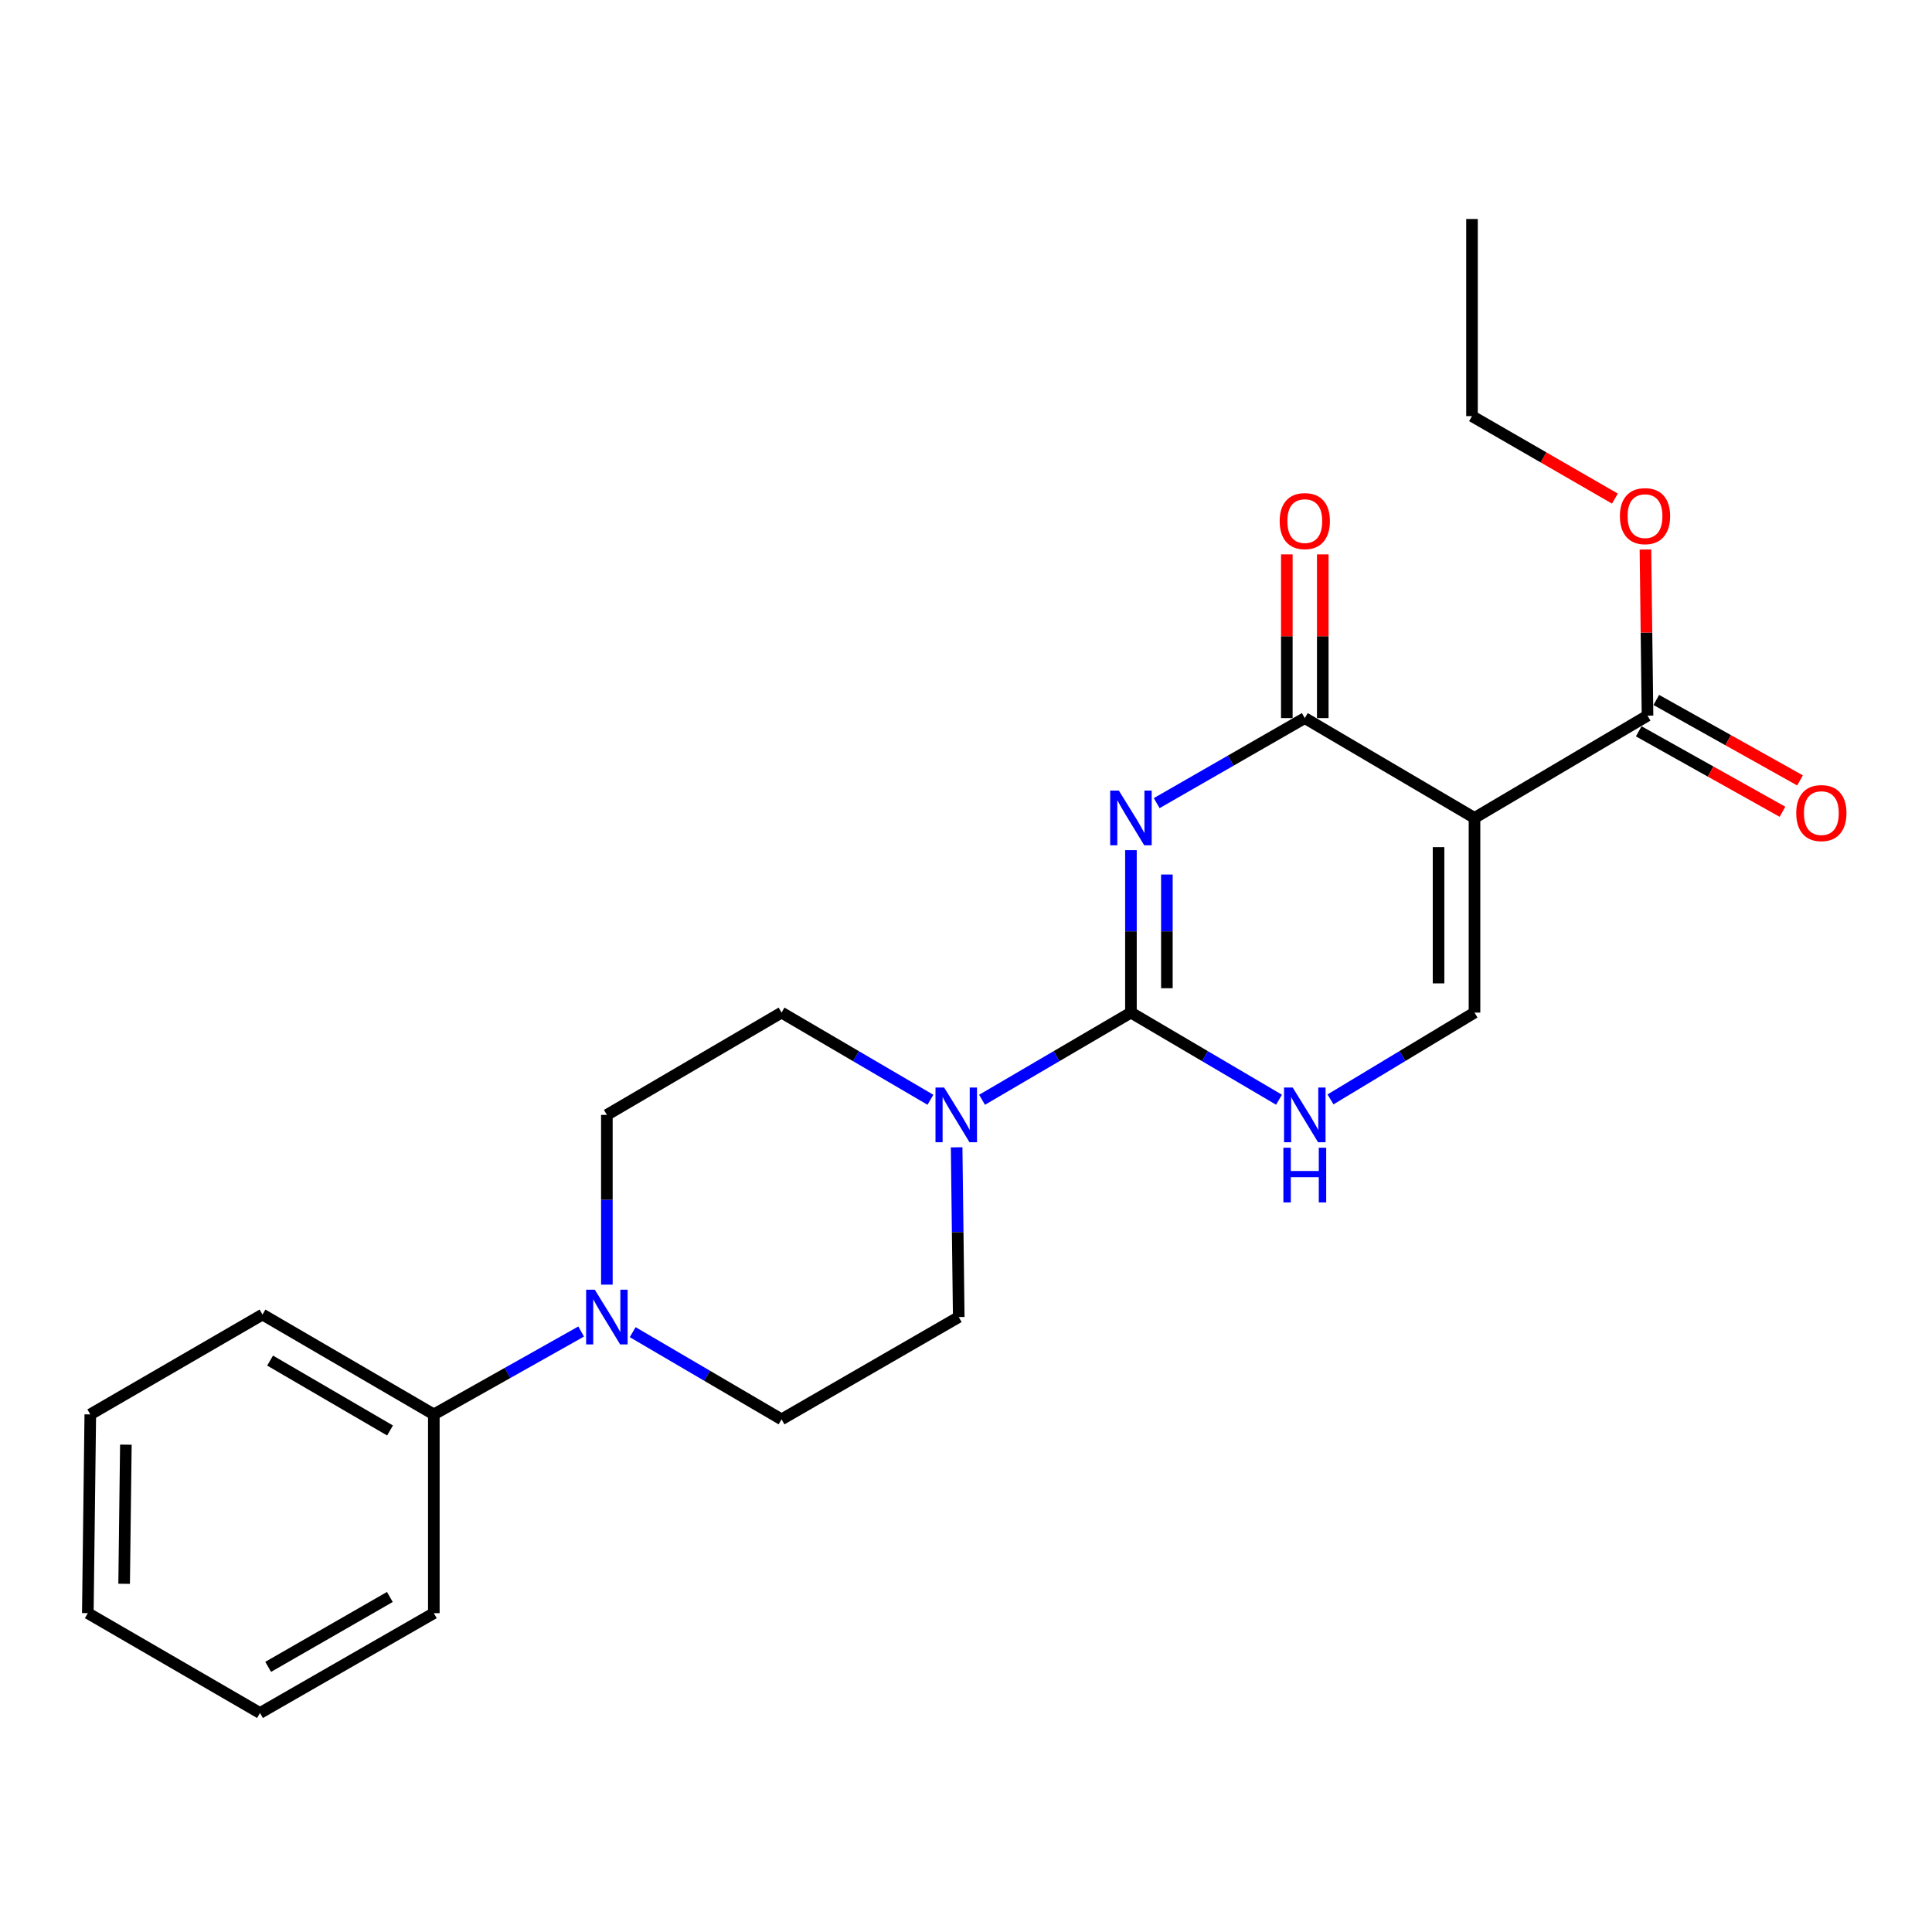 <?xml version='1.0' encoding='iso-8859-1'?>
<svg version='1.1' baseProfile='full'
              xmlns='http://www.w3.org/2000/svg'
                      xmlns:rdkit='http://www.rdkit.org/xml'
                      xmlns:xlink='http://www.w3.org/1999/xlink'
                  xml:space='preserve'
width='1000px' height='1000px' viewBox='0 0 1000 1000'>
<!-- END OF HEADER -->
<rect style='opacity:1.0;fill:#FFFFFF;stroke:none' width='1000' height='1000' x='0' y='0'> </rect>
<path class='bond-0' d='M 585.372,440.035 L 585.372,482.075' style='fill:none;fill-rule:evenodd;stroke:#0000FF;stroke-width:6px;stroke-linecap:butt;stroke-linejoin:miter;stroke-opacity:1' />
<path class='bond-0' d='M 585.372,482.075 L 585.372,524.115' style='fill:none;fill-rule:evenodd;stroke:#000000;stroke-width:6px;stroke-linecap:butt;stroke-linejoin:miter;stroke-opacity:1' />
<path class='bond-0' d='M 603.977,452.647 L 603.977,482.075' style='fill:none;fill-rule:evenodd;stroke:#0000FF;stroke-width:6px;stroke-linecap:butt;stroke-linejoin:miter;stroke-opacity:1' />
<path class='bond-0' d='M 603.977,482.075 L 603.977,511.503' style='fill:none;fill-rule:evenodd;stroke:#000000;stroke-width:6px;stroke-linecap:butt;stroke-linejoin:miter;stroke-opacity:1' />
<path class='bond-2' d='M 598.706,415.7 L 637.033,393.692' style='fill:none;fill-rule:evenodd;stroke:#0000FF;stroke-width:6px;stroke-linecap:butt;stroke-linejoin:miter;stroke-opacity:1' />
<path class='bond-2' d='M 637.033,393.692 L 675.36,371.685' style='fill:none;fill-rule:evenodd;stroke:#000000;stroke-width:6px;stroke-linecap:butt;stroke-linejoin:miter;stroke-opacity:1' />
<path class='bond-3' d='M 585.372,524.115 L 623.691,546.663' style='fill:none;fill-rule:evenodd;stroke:#000000;stroke-width:6px;stroke-linecap:butt;stroke-linejoin:miter;stroke-opacity:1' />
<path class='bond-3' d='M 623.691,546.663 L 662.01,569.212' style='fill:none;fill-rule:evenodd;stroke:#0000FF;stroke-width:6px;stroke-linecap:butt;stroke-linejoin:miter;stroke-opacity:1' />
<path class='bond-5' d='M 585.372,524.115 L 546.841,546.679' style='fill:none;fill-rule:evenodd;stroke:#000000;stroke-width:6px;stroke-linecap:butt;stroke-linejoin:miter;stroke-opacity:1' />
<path class='bond-5' d='M 546.841,546.679 L 508.309,569.244' style='fill:none;fill-rule:evenodd;stroke:#0000FF;stroke-width:6px;stroke-linecap:butt;stroke-linejoin:miter;stroke-opacity:1' />
<path class='bond-1' d='M 763.198,423.356 L 675.36,371.685' style='fill:none;fill-rule:evenodd;stroke:#000000;stroke-width:6px;stroke-linecap:butt;stroke-linejoin:miter;stroke-opacity:1' />
<path class='bond-4' d='M 763.198,423.356 L 763.198,524.115' style='fill:none;fill-rule:evenodd;stroke:#000000;stroke-width:6px;stroke-linecap:butt;stroke-linejoin:miter;stroke-opacity:1' />
<path class='bond-4' d='M 744.592,438.47 L 744.592,509.001' style='fill:none;fill-rule:evenodd;stroke:#000000;stroke-width:6px;stroke-linecap:butt;stroke-linejoin:miter;stroke-opacity:1' />
<path class='bond-6' d='M 763.198,423.356 L 852.752,370.414' style='fill:none;fill-rule:evenodd;stroke:#000000;stroke-width:6px;stroke-linecap:butt;stroke-linejoin:miter;stroke-opacity:1' />
<path class='bond-8' d='M 684.663,371.685 L 684.663,329.315' style='fill:none;fill-rule:evenodd;stroke:#000000;stroke-width:6px;stroke-linecap:butt;stroke-linejoin:miter;stroke-opacity:1' />
<path class='bond-8' d='M 684.663,329.315 L 684.663,286.946' style='fill:none;fill-rule:evenodd;stroke:#FF0000;stroke-width:6px;stroke-linecap:butt;stroke-linejoin:miter;stroke-opacity:1' />
<path class='bond-8' d='M 666.057,371.685 L 666.057,329.315' style='fill:none;fill-rule:evenodd;stroke:#000000;stroke-width:6px;stroke-linecap:butt;stroke-linejoin:miter;stroke-opacity:1' />
<path class='bond-8' d='M 666.057,329.315 L 666.057,286.946' style='fill:none;fill-rule:evenodd;stroke:#FF0000;stroke-width:6px;stroke-linecap:butt;stroke-linejoin:miter;stroke-opacity:1' />
<path class='bond-23' d='M 688.664,569.047 L 725.931,546.581' style='fill:none;fill-rule:evenodd;stroke:#0000FF;stroke-width:6px;stroke-linecap:butt;stroke-linejoin:miter;stroke-opacity:1' />
<path class='bond-23' d='M 725.931,546.581 L 763.198,524.115' style='fill:none;fill-rule:evenodd;stroke:#000000;stroke-width:6px;stroke-linecap:butt;stroke-linejoin:miter;stroke-opacity:1' />
<path class='bond-9' d='M 481.59,569.244 L 443.059,546.679' style='fill:none;fill-rule:evenodd;stroke:#0000FF;stroke-width:6px;stroke-linecap:butt;stroke-linejoin:miter;stroke-opacity:1' />
<path class='bond-9' d='M 443.059,546.679 L 404.528,524.115' style='fill:none;fill-rule:evenodd;stroke:#000000;stroke-width:6px;stroke-linecap:butt;stroke-linejoin:miter;stroke-opacity:1' />
<path class='bond-10' d='M 495.157,593.844 L 495.699,637.773' style='fill:none;fill-rule:evenodd;stroke:#0000FF;stroke-width:6px;stroke-linecap:butt;stroke-linejoin:miter;stroke-opacity:1' />
<path class='bond-10' d='M 495.699,637.773 L 496.242,681.702' style='fill:none;fill-rule:evenodd;stroke:#000000;stroke-width:6px;stroke-linecap:butt;stroke-linejoin:miter;stroke-opacity:1' />
<path class='bond-14' d='M 848.208,378.531 L 885.408,399.351' style='fill:none;fill-rule:evenodd;stroke:#000000;stroke-width:6px;stroke-linecap:butt;stroke-linejoin:miter;stroke-opacity:1' />
<path class='bond-14' d='M 885.408,399.351 L 922.608,420.171' style='fill:none;fill-rule:evenodd;stroke:#FF0000;stroke-width:6px;stroke-linecap:butt;stroke-linejoin:miter;stroke-opacity:1' />
<path class='bond-14' d='M 857.295,362.296 L 894.495,383.116' style='fill:none;fill-rule:evenodd;stroke:#000000;stroke-width:6px;stroke-linecap:butt;stroke-linejoin:miter;stroke-opacity:1' />
<path class='bond-14' d='M 894.495,383.116 L 931.695,403.936' style='fill:none;fill-rule:evenodd;stroke:#FF0000;stroke-width:6px;stroke-linecap:butt;stroke-linejoin:miter;stroke-opacity:1' />
<path class='bond-15' d='M 852.752,370.414 L 852.214,327.414' style='fill:none;fill-rule:evenodd;stroke:#000000;stroke-width:6px;stroke-linecap:butt;stroke-linejoin:miter;stroke-opacity:1' />
<path class='bond-15' d='M 852.214,327.414 L 851.676,284.415' style='fill:none;fill-rule:evenodd;stroke:#FF0000;stroke-width:6px;stroke-linecap:butt;stroke-linejoin:miter;stroke-opacity:1' />
<path class='bond-7' d='M 327.475,689.526 L 366.002,712.091' style='fill:none;fill-rule:evenodd;stroke:#0000FF;stroke-width:6px;stroke-linecap:butt;stroke-linejoin:miter;stroke-opacity:1' />
<path class='bond-7' d='M 366.002,712.091 L 404.528,734.655' style='fill:none;fill-rule:evenodd;stroke:#000000;stroke-width:6px;stroke-linecap:butt;stroke-linejoin:miter;stroke-opacity:1' />
<path class='bond-13' d='M 300.807,689.19 L 262.679,710.641' style='fill:none;fill-rule:evenodd;stroke:#0000FF;stroke-width:6px;stroke-linecap:butt;stroke-linejoin:miter;stroke-opacity:1' />
<path class='bond-13' d='M 262.679,710.641 L 224.552,732.092' style='fill:none;fill-rule:evenodd;stroke:#000000;stroke-width:6px;stroke-linecap:butt;stroke-linejoin:miter;stroke-opacity:1' />
<path class='bond-24' d='M 314.116,664.926 L 314.116,620.997' style='fill:none;fill-rule:evenodd;stroke:#0000FF;stroke-width:6px;stroke-linecap:butt;stroke-linejoin:miter;stroke-opacity:1' />
<path class='bond-24' d='M 314.116,620.997 L 314.116,577.068' style='fill:none;fill-rule:evenodd;stroke:#000000;stroke-width:6px;stroke-linecap:butt;stroke-linejoin:miter;stroke-opacity:1' />
<path class='bond-12' d='M 404.528,524.115 L 314.116,577.068' style='fill:none;fill-rule:evenodd;stroke:#000000;stroke-width:6px;stroke-linecap:butt;stroke-linejoin:miter;stroke-opacity:1' />
<path class='bond-11' d='M 496.242,681.702 L 404.528,734.655' style='fill:none;fill-rule:evenodd;stroke:#000000;stroke-width:6px;stroke-linecap:butt;stroke-linejoin:miter;stroke-opacity:1' />
<path class='bond-16' d='M 224.552,732.092 L 135.866,680.41' style='fill:none;fill-rule:evenodd;stroke:#000000;stroke-width:6px;stroke-linecap:butt;stroke-linejoin:miter;stroke-opacity:1' />
<path class='bond-16' d='M 201.881,740.414 L 139.801,704.237' style='fill:none;fill-rule:evenodd;stroke:#000000;stroke-width:6px;stroke-linecap:butt;stroke-linejoin:miter;stroke-opacity:1' />
<path class='bond-17' d='M 224.552,732.092 L 224.552,834.969' style='fill:none;fill-rule:evenodd;stroke:#000000;stroke-width:6px;stroke-linecap:butt;stroke-linejoin:miter;stroke-opacity:1' />
<path class='bond-18' d='M 835.875,258.077 L 798.89,236.733' style='fill:none;fill-rule:evenodd;stroke:#FF0000;stroke-width:6px;stroke-linecap:butt;stroke-linejoin:miter;stroke-opacity:1' />
<path class='bond-18' d='M 798.89,236.733 L 761.906,215.39' style='fill:none;fill-rule:evenodd;stroke:#000000;stroke-width:6px;stroke-linecap:butt;stroke-linejoin:miter;stroke-opacity:1' />
<path class='bond-21' d='M 135.866,680.41 L 46.736,732.092' style='fill:none;fill-rule:evenodd;stroke:#000000;stroke-width:6px;stroke-linecap:butt;stroke-linejoin:miter;stroke-opacity:1' />
<path class='bond-20' d='M 224.552,834.969 L 134.574,886.65' style='fill:none;fill-rule:evenodd;stroke:#000000;stroke-width:6px;stroke-linecap:butt;stroke-linejoin:miter;stroke-opacity:1' />
<path class='bond-20' d='M 201.788,826.588 L 138.804,862.765' style='fill:none;fill-rule:evenodd;stroke:#000000;stroke-width:6px;stroke-linecap:butt;stroke-linejoin:miter;stroke-opacity:1' />
<path class='bond-19' d='M 761.906,215.39 L 761.906,113.35' style='fill:none;fill-rule:evenodd;stroke:#000000;stroke-width:6px;stroke-linecap:butt;stroke-linejoin:miter;stroke-opacity:1' />
<path class='bond-22' d='M 134.574,886.65 L 45.455,834.969' style='fill:none;fill-rule:evenodd;stroke:#000000;stroke-width:6px;stroke-linecap:butt;stroke-linejoin:miter;stroke-opacity:1' />
<path class='bond-25' d='M 46.736,732.092 L 45.455,834.969' style='fill:none;fill-rule:evenodd;stroke:#000000;stroke-width:6px;stroke-linecap:butt;stroke-linejoin:miter;stroke-opacity:1' />
<path class='bond-25' d='M 65.148,747.755 L 64.251,819.769' style='fill:none;fill-rule:evenodd;stroke:#000000;stroke-width:6px;stroke-linecap:butt;stroke-linejoin:miter;stroke-opacity:1' />
<path  class='atom-0' d='M 579.112 409.196
L 588.392 424.196
Q 589.312 425.676, 590.792 428.356
Q 592.272 431.036, 592.352 431.196
L 592.352 409.196
L 596.112 409.196
L 596.112 437.516
L 592.232 437.516
L 582.272 421.116
Q 581.112 419.196, 579.872 416.996
Q 578.672 414.796, 578.312 414.116
L 578.312 437.516
L 574.632 437.516
L 574.632 409.196
L 579.112 409.196
' fill='#0000FF'/>
<path  class='atom-4' d='M 669.1 562.908
L 678.38 577.908
Q 679.3 579.388, 680.78 582.068
Q 682.26 584.748, 682.34 584.908
L 682.34 562.908
L 686.1 562.908
L 686.1 591.228
L 682.22 591.228
L 672.26 574.828
Q 671.1 572.908, 669.86 570.708
Q 668.66 568.508, 668.3 567.828
L 668.3 591.228
L 664.62 591.228
L 664.62 562.908
L 669.1 562.908
' fill='#0000FF'/>
<path  class='atom-4' d='M 664.28 594.06
L 668.12 594.06
L 668.12 606.1
L 682.6 606.1
L 682.6 594.06
L 686.44 594.06
L 686.44 622.38
L 682.6 622.38
L 682.6 609.3
L 668.12 609.3
L 668.12 622.38
L 664.28 622.38
L 664.28 594.06
' fill='#0000FF'/>
<path  class='atom-6' d='M 488.69 562.908
L 497.97 577.908
Q 498.89 579.388, 500.37 582.068
Q 501.85 584.748, 501.93 584.908
L 501.93 562.908
L 505.69 562.908
L 505.69 591.228
L 501.81 591.228
L 491.85 574.828
Q 490.69 572.908, 489.45 570.708
Q 488.25 568.508, 487.89 567.828
L 487.89 591.228
L 484.21 591.228
L 484.21 562.908
L 488.69 562.908
' fill='#0000FF'/>
<path  class='atom-8' d='M 307.856 667.542
L 317.136 682.542
Q 318.056 684.022, 319.536 686.702
Q 321.016 689.382, 321.096 689.542
L 321.096 667.542
L 324.856 667.542
L 324.856 695.862
L 320.976 695.862
L 311.016 679.462
Q 309.856 677.542, 308.616 675.342
Q 307.416 673.142, 307.056 672.462
L 307.056 695.862
L 303.376 695.862
L 303.376 667.542
L 307.856 667.542
' fill='#0000FF'/>
<path  class='atom-9' d='M 662.36 269.715
Q 662.36 262.915, 665.72 259.115
Q 669.08 255.315, 675.36 255.315
Q 681.64 255.315, 685 259.115
Q 688.36 262.915, 688.36 269.715
Q 688.36 276.595, 684.96 280.515
Q 681.56 284.395, 675.36 284.395
Q 669.12 284.395, 665.72 280.515
Q 662.36 276.635, 662.36 269.715
M 675.36 281.195
Q 679.68 281.195, 682 278.315
Q 684.36 275.395, 684.36 269.715
Q 684.36 264.155, 682 261.355
Q 679.68 258.515, 675.36 258.515
Q 671.04 258.515, 668.68 261.315
Q 666.36 264.115, 666.36 269.715
Q 666.36 275.435, 668.68 278.315
Q 671.04 281.195, 675.36 281.195
' fill='#FF0000'/>
<path  class='atom-15' d='M 929.729 420.852
Q 929.729 414.052, 933.089 410.252
Q 936.449 406.452, 942.729 406.452
Q 949.009 406.452, 952.369 410.252
Q 955.729 414.052, 955.729 420.852
Q 955.729 427.732, 952.329 431.652
Q 948.929 435.532, 942.729 435.532
Q 936.489 435.532, 933.089 431.652
Q 929.729 427.772, 929.729 420.852
M 942.729 432.332
Q 947.049 432.332, 949.369 429.452
Q 951.729 426.532, 951.729 420.852
Q 951.729 415.292, 949.369 412.492
Q 947.049 409.652, 942.729 409.652
Q 938.409 409.652, 936.049 412.452
Q 933.729 415.252, 933.729 420.852
Q 933.729 426.572, 936.049 429.452
Q 938.409 432.332, 942.729 432.332
' fill='#FF0000'/>
<path  class='atom-16' d='M 838.46 267.151
Q 838.46 260.351, 841.82 256.551
Q 845.18 252.751, 851.46 252.751
Q 857.74 252.751, 861.1 256.551
Q 864.46 260.351, 864.46 267.151
Q 864.46 274.031, 861.06 277.951
Q 857.66 281.831, 851.46 281.831
Q 845.22 281.831, 841.82 277.951
Q 838.46 274.071, 838.46 267.151
M 851.46 278.631
Q 855.78 278.631, 858.1 275.751
Q 860.46 272.831, 860.46 267.151
Q 860.46 261.591, 858.1 258.791
Q 855.78 255.951, 851.46 255.951
Q 847.14 255.951, 844.78 258.751
Q 842.46 261.551, 842.46 267.151
Q 842.46 272.871, 844.78 275.751
Q 847.14 278.631, 851.46 278.631
' fill='#FF0000'/>
</svg>
